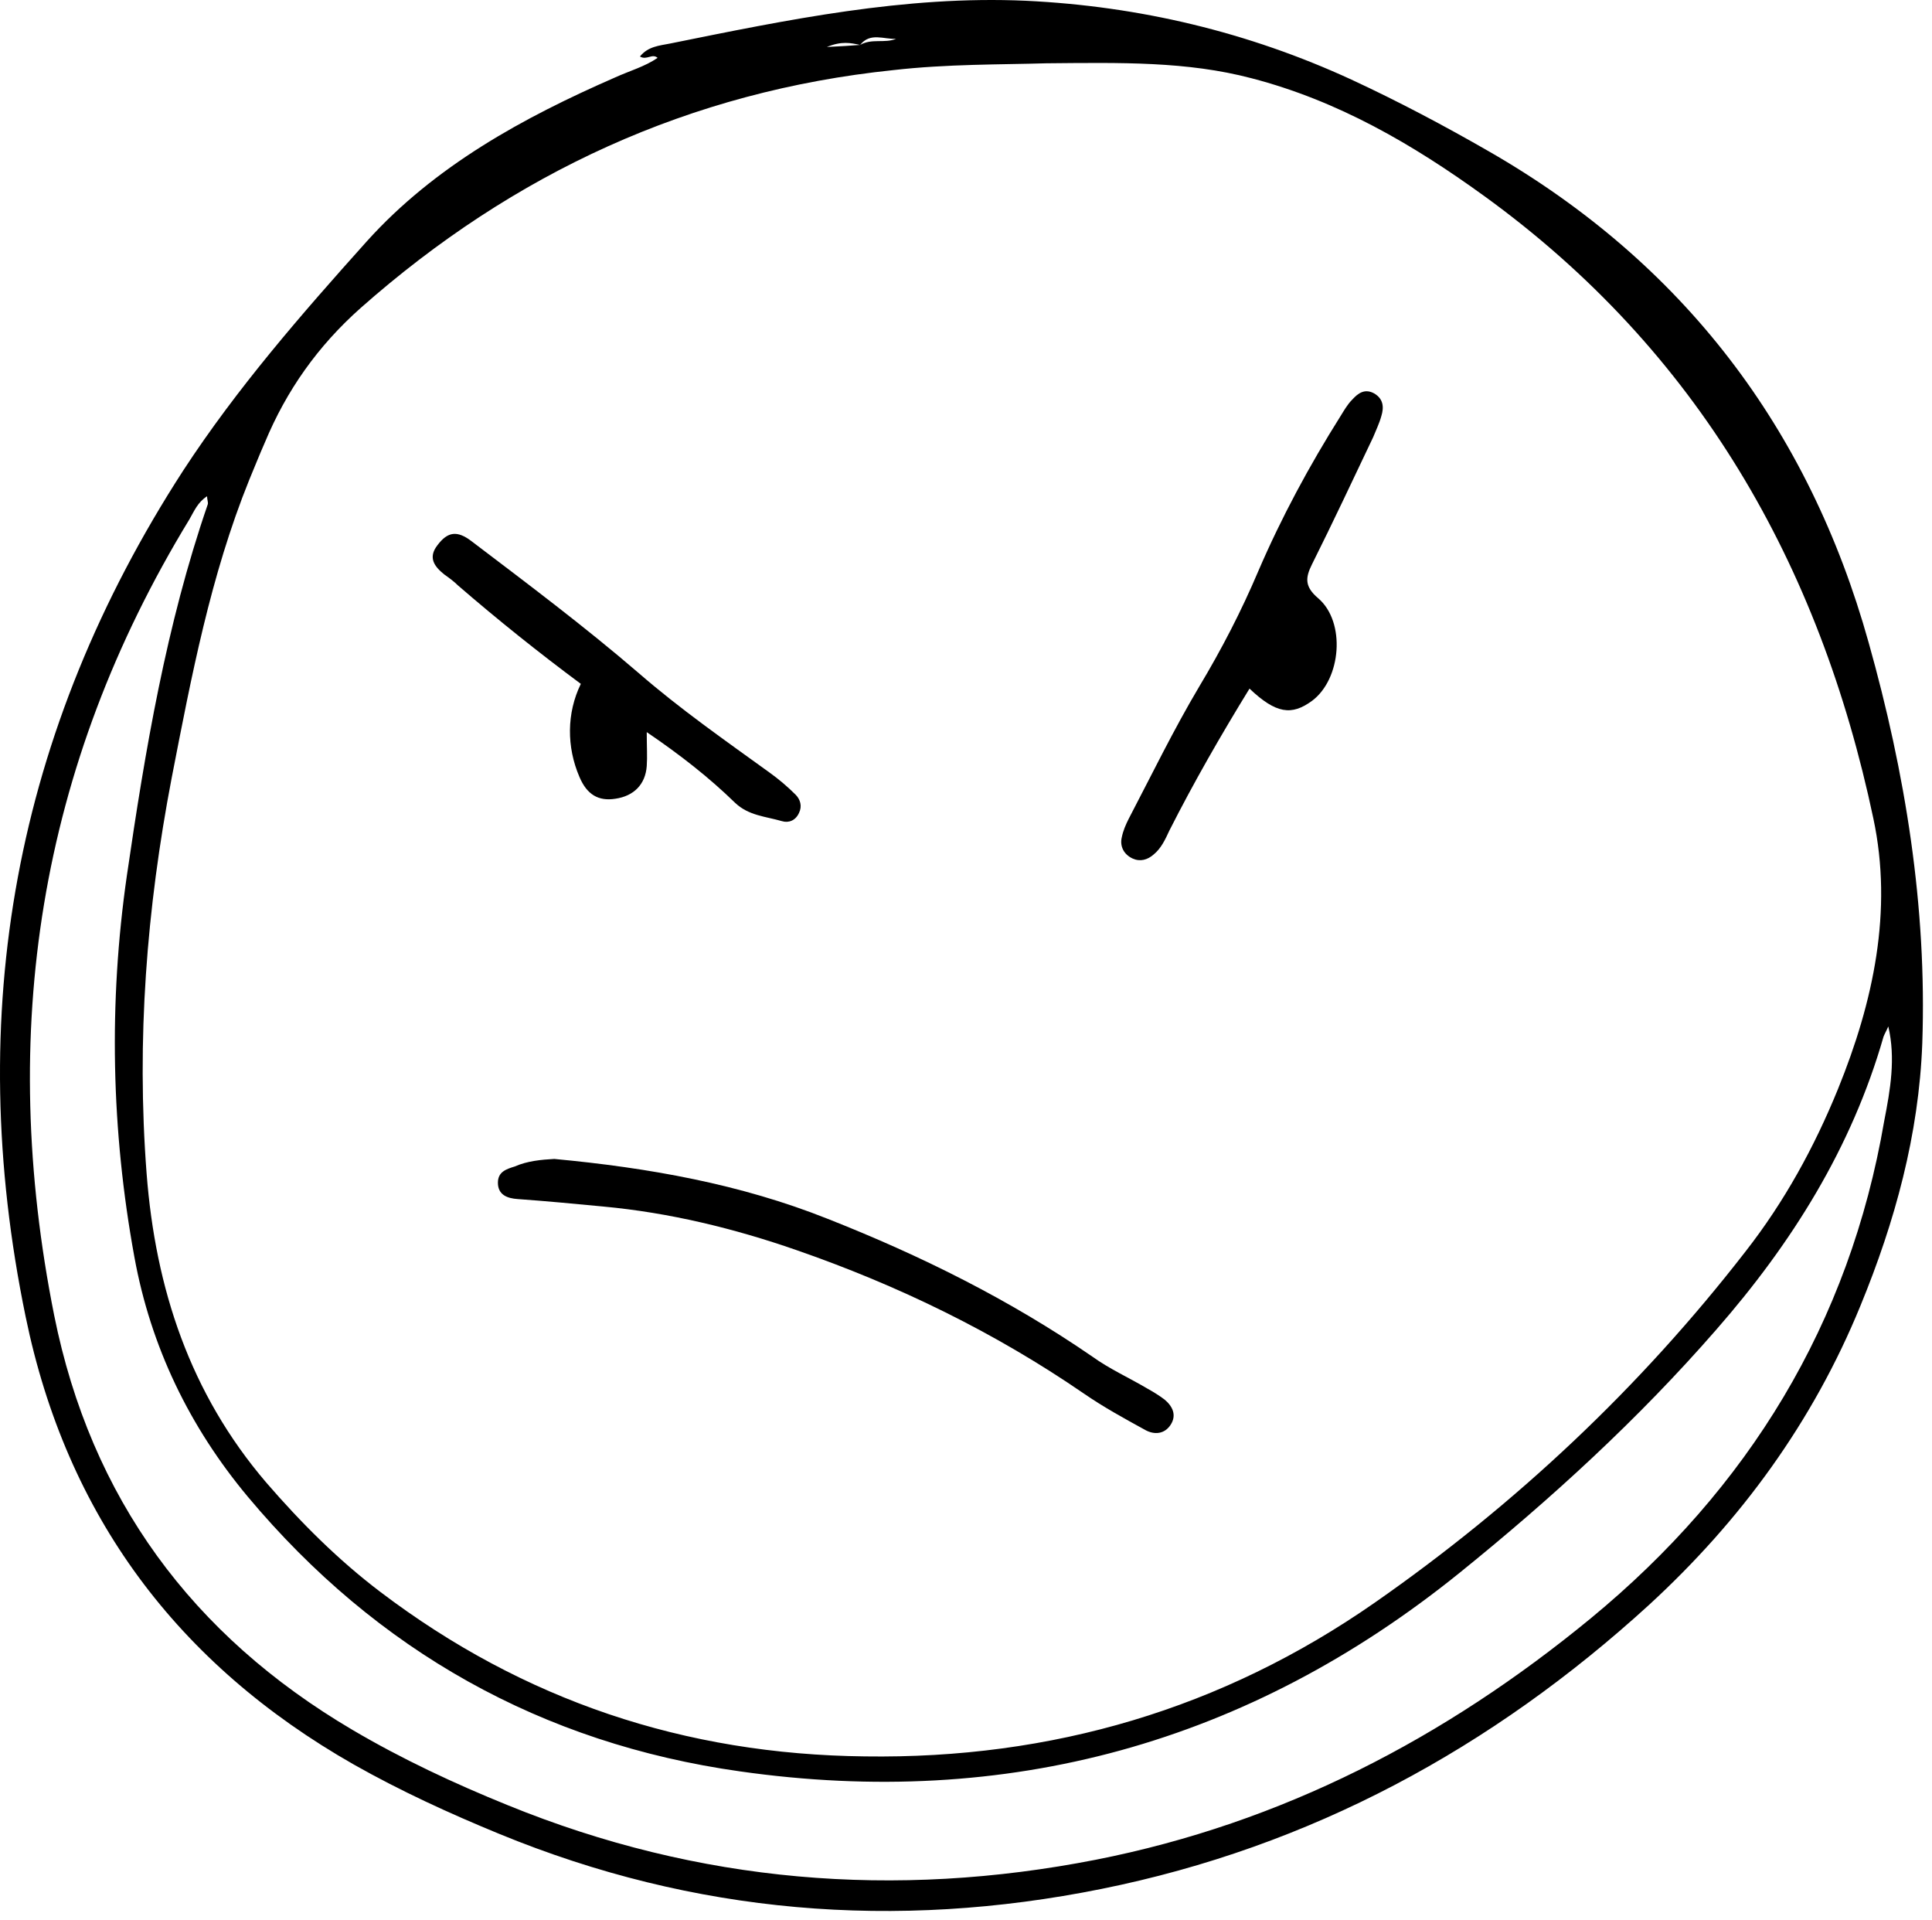 <svg width="159" height="158" viewBox="0 0 159 158" fill="none" xmlns="http://www.w3.org/2000/svg">
<path d="M54.12 4.761C53.673 4.369 53.225 4.985 52.666 4.649C53.337 3.81 54.288 3.754 55.127 3.586C64.802 1.629 74.478 -0.384 84.433 0.063C93.772 0.51 102.721 2.636 111.221 6.551C115.08 8.34 118.883 10.354 122.574 12.479C138.514 21.651 148.86 35.241 153.782 52.858C156.802 63.596 158.591 74.613 158.2 85.854C157.92 93.349 155.963 100.507 153.11 107.442C149.196 117.005 143.267 125.115 135.717 132.05C122.798 143.85 107.866 151.96 90.64 155.427C73.695 158.839 57.14 157.496 41.09 150.897C37.007 149.219 32.98 147.374 29.121 145.192C14.58 136.915 5.464 124.667 2.109 108.337C-3.037 83.394 1.214 60.128 15.084 38.708C19.502 31.941 24.815 25.845 30.184 19.861C35.776 13.653 43.047 9.682 50.597 6.383C51.827 5.823 53.058 5.488 54.12 4.761ZM70.787 3.698C71.737 3.139 72.8 3.586 73.751 3.195C72.744 3.251 71.625 2.636 70.787 3.698C70.004 3.53 69.276 3.363 68.046 3.866C69.276 3.81 70.004 3.754 70.787 3.698ZM86.11 5.208C82.363 5.32 77.945 5.264 73.527 5.768C56.805 7.501 42.264 14.213 29.68 25.342C26.157 28.474 23.584 32.109 21.795 36.415C21.347 37.422 20.956 38.429 20.509 39.491C17.321 47.377 15.755 55.654 14.133 63.987C12.064 74.781 11.225 85.575 12.064 96.536C12.791 106.044 15.643 114.657 21.907 121.983C24.759 125.283 27.835 128.359 31.302 130.987C43.103 139.935 56.357 144.354 71.178 144.521C86.558 144.745 100.595 140.606 113.123 131.882C124.756 123.773 134.99 114.153 143.659 102.968C146.847 98.885 149.307 94.411 151.265 89.602C154.173 82.443 155.795 74.949 154.173 67.343C149.755 46.426 139.744 28.865 122.127 16.114C116.255 11.864 110.103 8.284 103 6.439C97.687 5.041 92.262 5.152 86.11 5.208ZM155.403 84.456C155.292 84.736 155.124 85.016 155.012 85.295C152.383 94.467 147.462 102.297 141.254 109.399C134.822 116.782 127.664 123.325 120.114 129.421C102.721 143.459 82.867 148.884 60.888 145.752C44.613 143.459 31.023 135.853 20.397 123.157C15.587 117.397 12.399 110.798 11.057 103.415C9.155 93.013 8.932 82.499 10.442 72.04C11.952 61.694 13.685 51.404 17.097 41.505C17.153 41.337 17.041 41.113 17.041 40.834C16.258 41.337 15.978 42.064 15.587 42.735C3.171 63.092 -0.184 84.96 4.458 108.225C7.478 123.269 15.811 134.566 29.009 142.34C33.092 144.745 37.398 146.758 41.816 148.548C57.476 154.924 73.639 156.266 90.193 153.022C105.517 150.002 118.939 143.011 130.908 133.168C143.883 122.486 152.216 108.896 155.068 92.23C155.571 89.657 156.019 87.085 155.403 84.456Z" fill="black"/>
<path d="M102.832 56.661C100.427 60.576 98.246 64.379 96.233 68.349C95.897 69.076 95.562 69.803 94.946 70.307C94.443 70.754 93.828 70.922 93.213 70.642C92.486 70.307 92.15 69.636 92.318 68.909C92.43 68.349 92.653 67.846 92.877 67.399C94.779 63.763 96.568 60.072 98.694 56.493C100.539 53.417 102.161 50.285 103.559 46.986C105.461 42.567 107.754 38.317 110.326 34.234C110.606 33.787 110.885 33.283 111.277 32.892C111.78 32.333 112.34 31.941 113.123 32.389C113.85 32.836 113.906 33.507 113.682 34.234C113.514 34.849 113.234 35.409 113.011 35.968C111.333 39.491 109.711 42.959 107.977 46.426C107.418 47.545 107.362 48.272 108.481 49.222C110.774 51.18 110.382 55.878 107.977 57.667C106.3 58.898 105.013 58.73 102.832 56.661Z" fill="black"/>
<path d="M45.619 95.361C53.393 96.088 60.943 97.431 68.102 100.283C75.764 103.303 83.09 106.938 89.913 111.636C91.311 112.643 92.933 113.37 94.443 114.265C94.947 114.544 95.394 114.824 95.841 115.159C96.513 115.719 96.848 116.446 96.345 117.229C95.841 118.012 95.003 118.068 94.276 117.676C92.542 116.725 90.808 115.775 89.186 114.656C81.86 109.623 73.918 105.764 65.529 102.855C60.384 101.066 55.071 99.779 49.646 99.276C47.297 99.052 44.948 98.829 42.599 98.661C41.761 98.605 40.977 98.325 40.977 97.319C40.977 96.424 41.649 96.2 42.376 95.977C43.382 95.529 44.557 95.417 45.619 95.361Z" fill="black"/>
<path d="M53.226 60.241C53.226 61.471 53.282 62.254 53.226 63.037C53.114 64.547 52.163 65.498 50.653 65.721C49.255 65.945 48.304 65.386 47.689 63.932C46.627 61.471 46.627 58.675 47.801 56.27C44.334 53.697 40.978 51.013 37.678 48.16C37.343 47.825 36.951 47.545 36.56 47.266C35.721 46.594 35.218 45.867 36.001 44.861C36.839 43.742 37.622 43.63 38.797 44.525C43.439 48.049 48.137 51.572 52.555 55.375C55.966 58.339 59.657 60.912 63.293 63.54C64.076 64.1 64.803 64.715 65.474 65.386C65.865 65.777 66.033 66.337 65.754 66.896C65.474 67.511 64.915 67.735 64.355 67.567C63.013 67.175 61.615 67.12 60.496 66.057C58.371 63.988 56.022 62.142 53.226 60.241Z" fill="black"/>
</svg>
